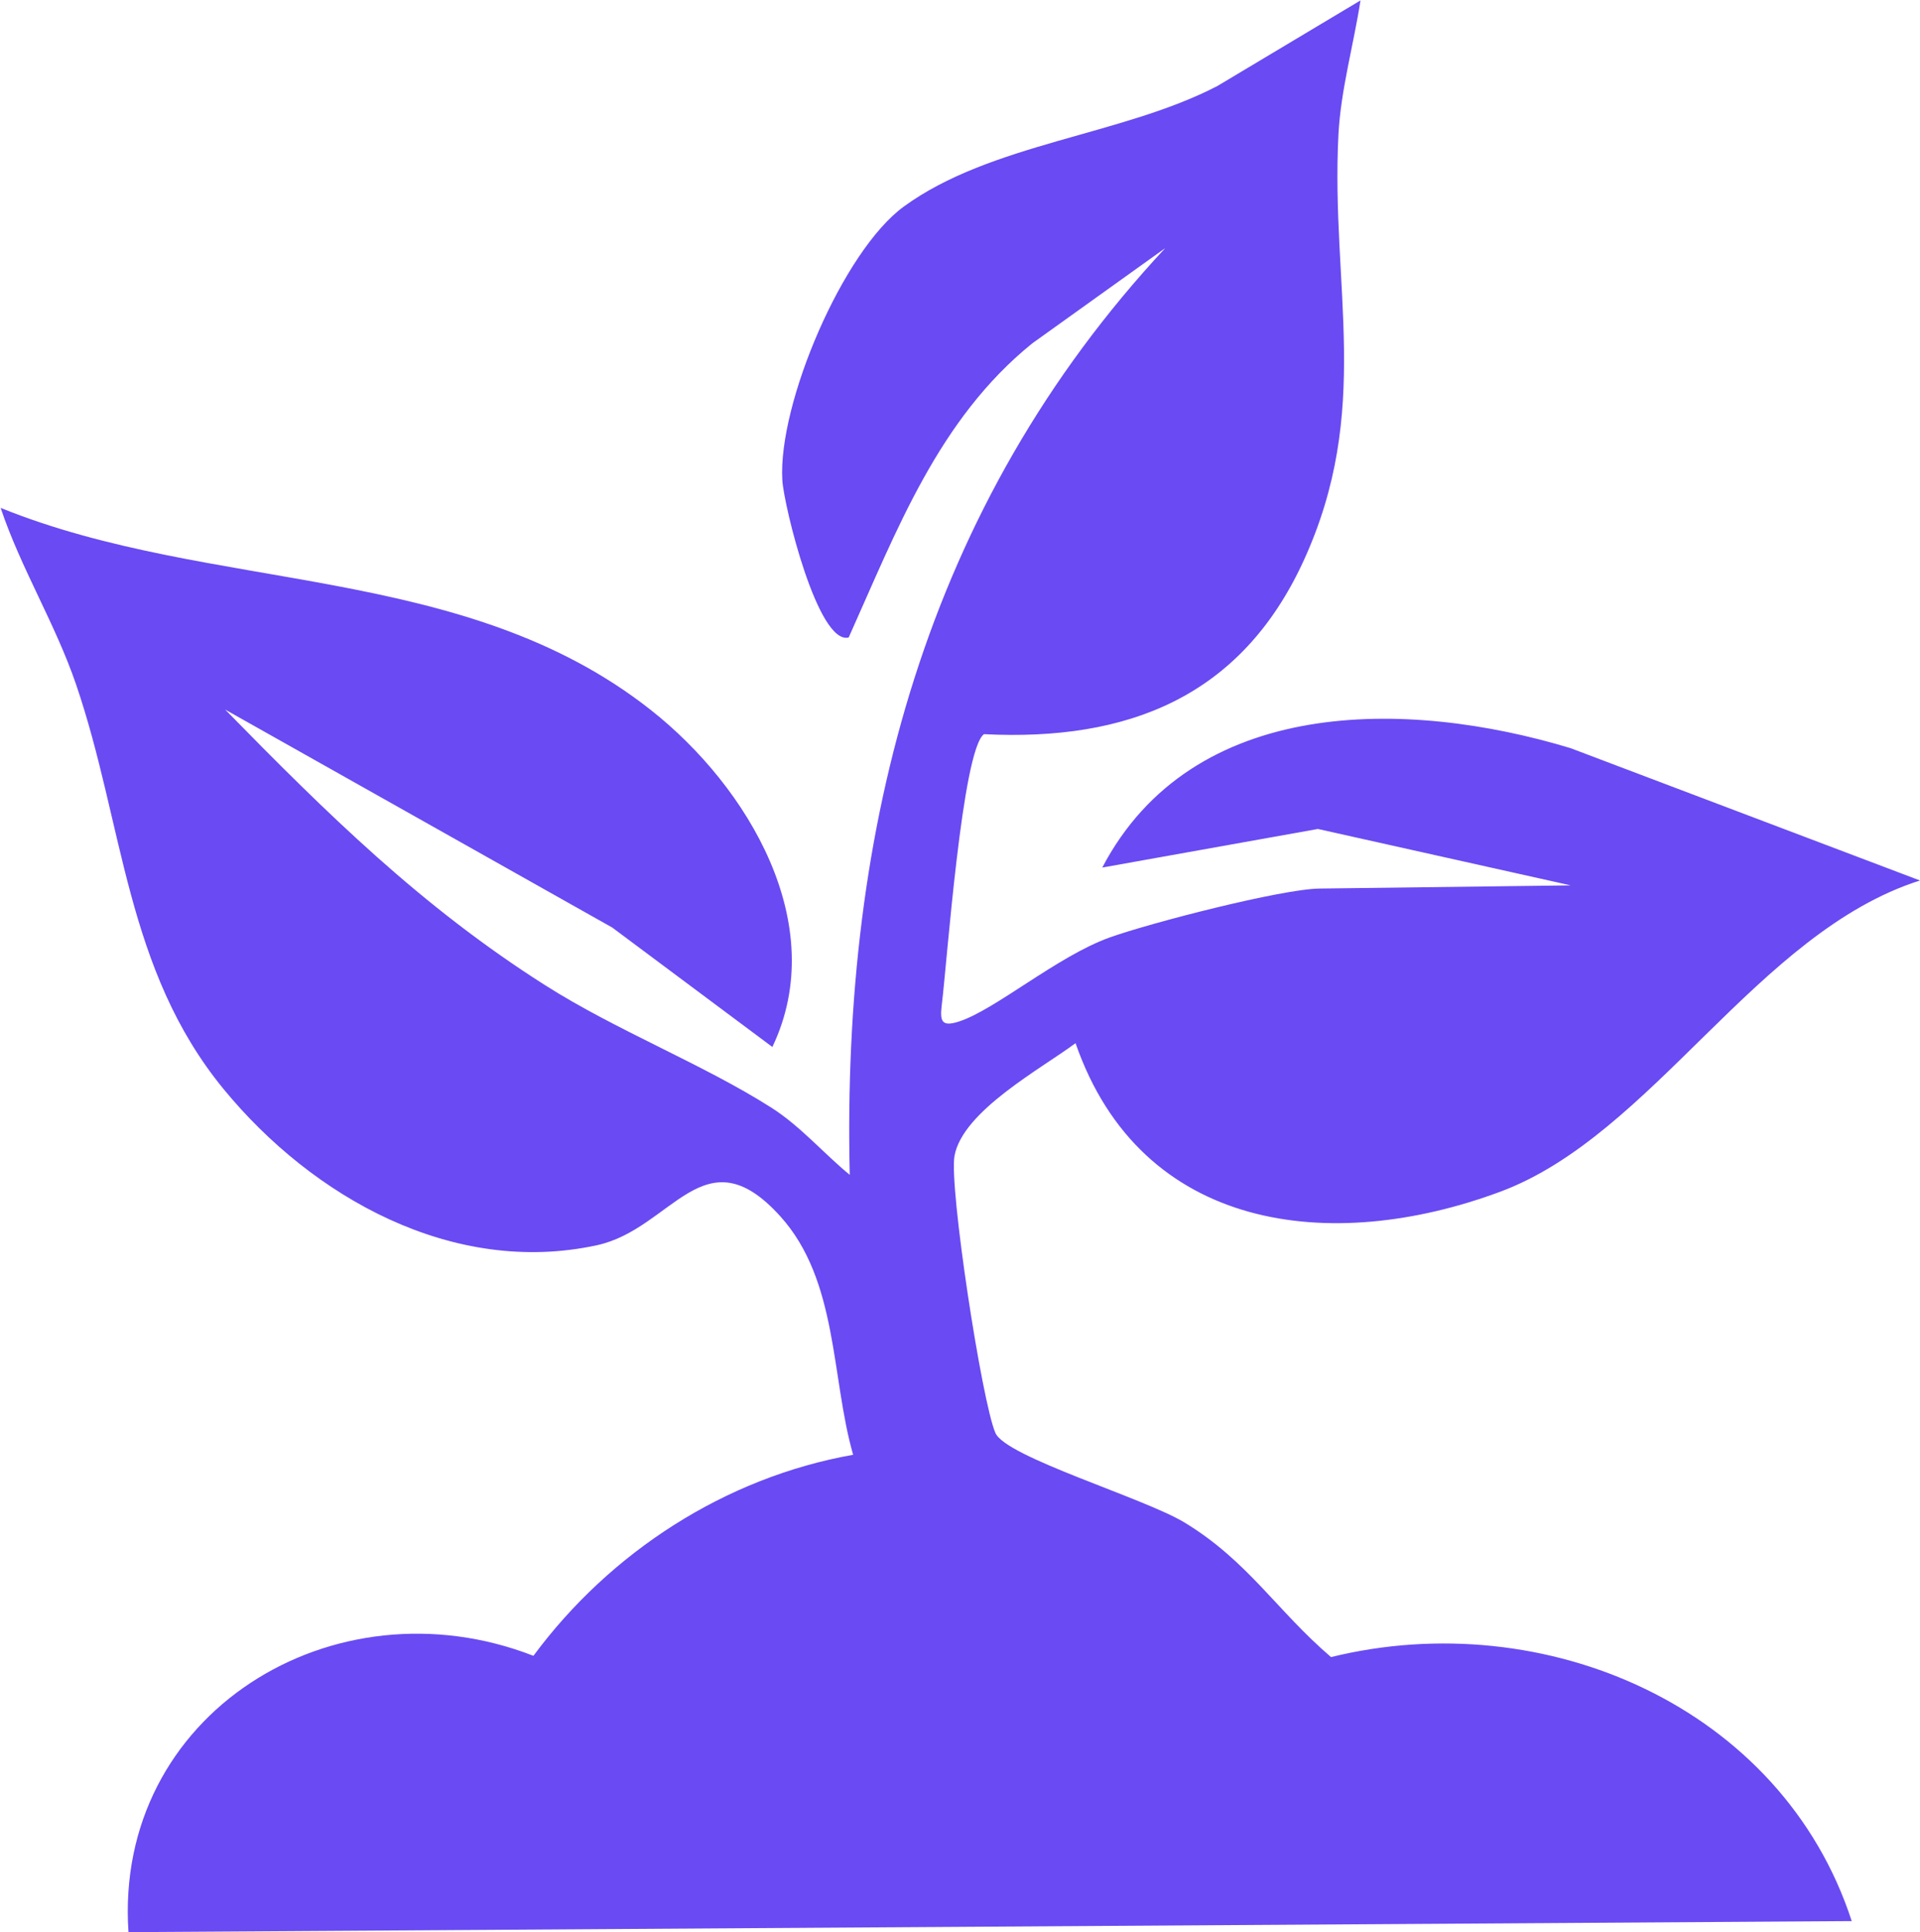 <?xml version="1.0" encoding="UTF-8"?>
<svg id="Livello_1" data-name="Livello 1" xmlns="http://www.w3.org/2000/svg" viewBox="0 0 90.56 91.11">
  <defs>
    <style>
      .cls-1 {
        fill: #6a4af3;
      }
    </style>
  </defs>
  <path class="cls-1" d="M74.04,41.74l-11.88-2.65-10.17,1.82c4.25-8.1,14.36-7.97,22.09-5.63l16.48,6.24c-7.69,2.44-12.61,12.01-19.81,14.68-7.98,2.96-16.93,1.89-20.02-7.01-1.61,1.2-5.33,3.2-5.71,5.32-.26,1.47,1.29,11.59,1.93,13.06.49,1.14,7,3.06,8.93,4.23,2.99,1.82,4.34,4.15,6.9,6.34,10.09-2.48,21.27,2.35,24.56,12.45l-81.28.52c-.7-10.29,9.67-16.7,19.1-13.03,3.61-4.88,9.04-8.41,15.08-9.48-1.05-3.66-.7-8.22-3.44-11.25-3.59-3.97-5.09.6-8.65,1.37-6.79,1.47-13.41-2.26-17.6-7.36-4.64-5.65-4.71-12.49-6.96-19.08-.98-2.87-2.6-5.47-3.56-8.33,10.04,4.06,21.82,2.54,30.68,9.54,4.56,3.6,8.48,10.1,5.72,15.88l-7.55-5.63-18.26-10.28c4.81,4.91,9.24,9.28,15.08,12.99,3.36,2.14,7.44,3.72,10.68,5.78,1.37.87,2.48,2.17,3.7,3.17-.38-16.4,3.58-31.56,14.88-43.7l-6.27,4.49c-4.43,3.58-6.39,8.82-8.66,13.87-1.45.37-3.06-6.21-3.13-7.42-.21-3.6,2.86-10.81,5.73-12.9,4.1-2.99,10.31-3.35,14.8-5.69l6.74-4.03c-.32,2.07-.93,4.22-1.04,6.32-.37,7.22,1.62,13.02-1.66,20.14-2.95,6.39-8.28,8.48-15.06,8.14-1.03.76-1.74,10.76-1.99,12.77-.09.75-.02,1.05.81.78,1.71-.55,4.63-3.07,7.1-3.96,1.92-.69,8.13-2.29,9.91-2.31l11.84-.15Z"/>
</svg>